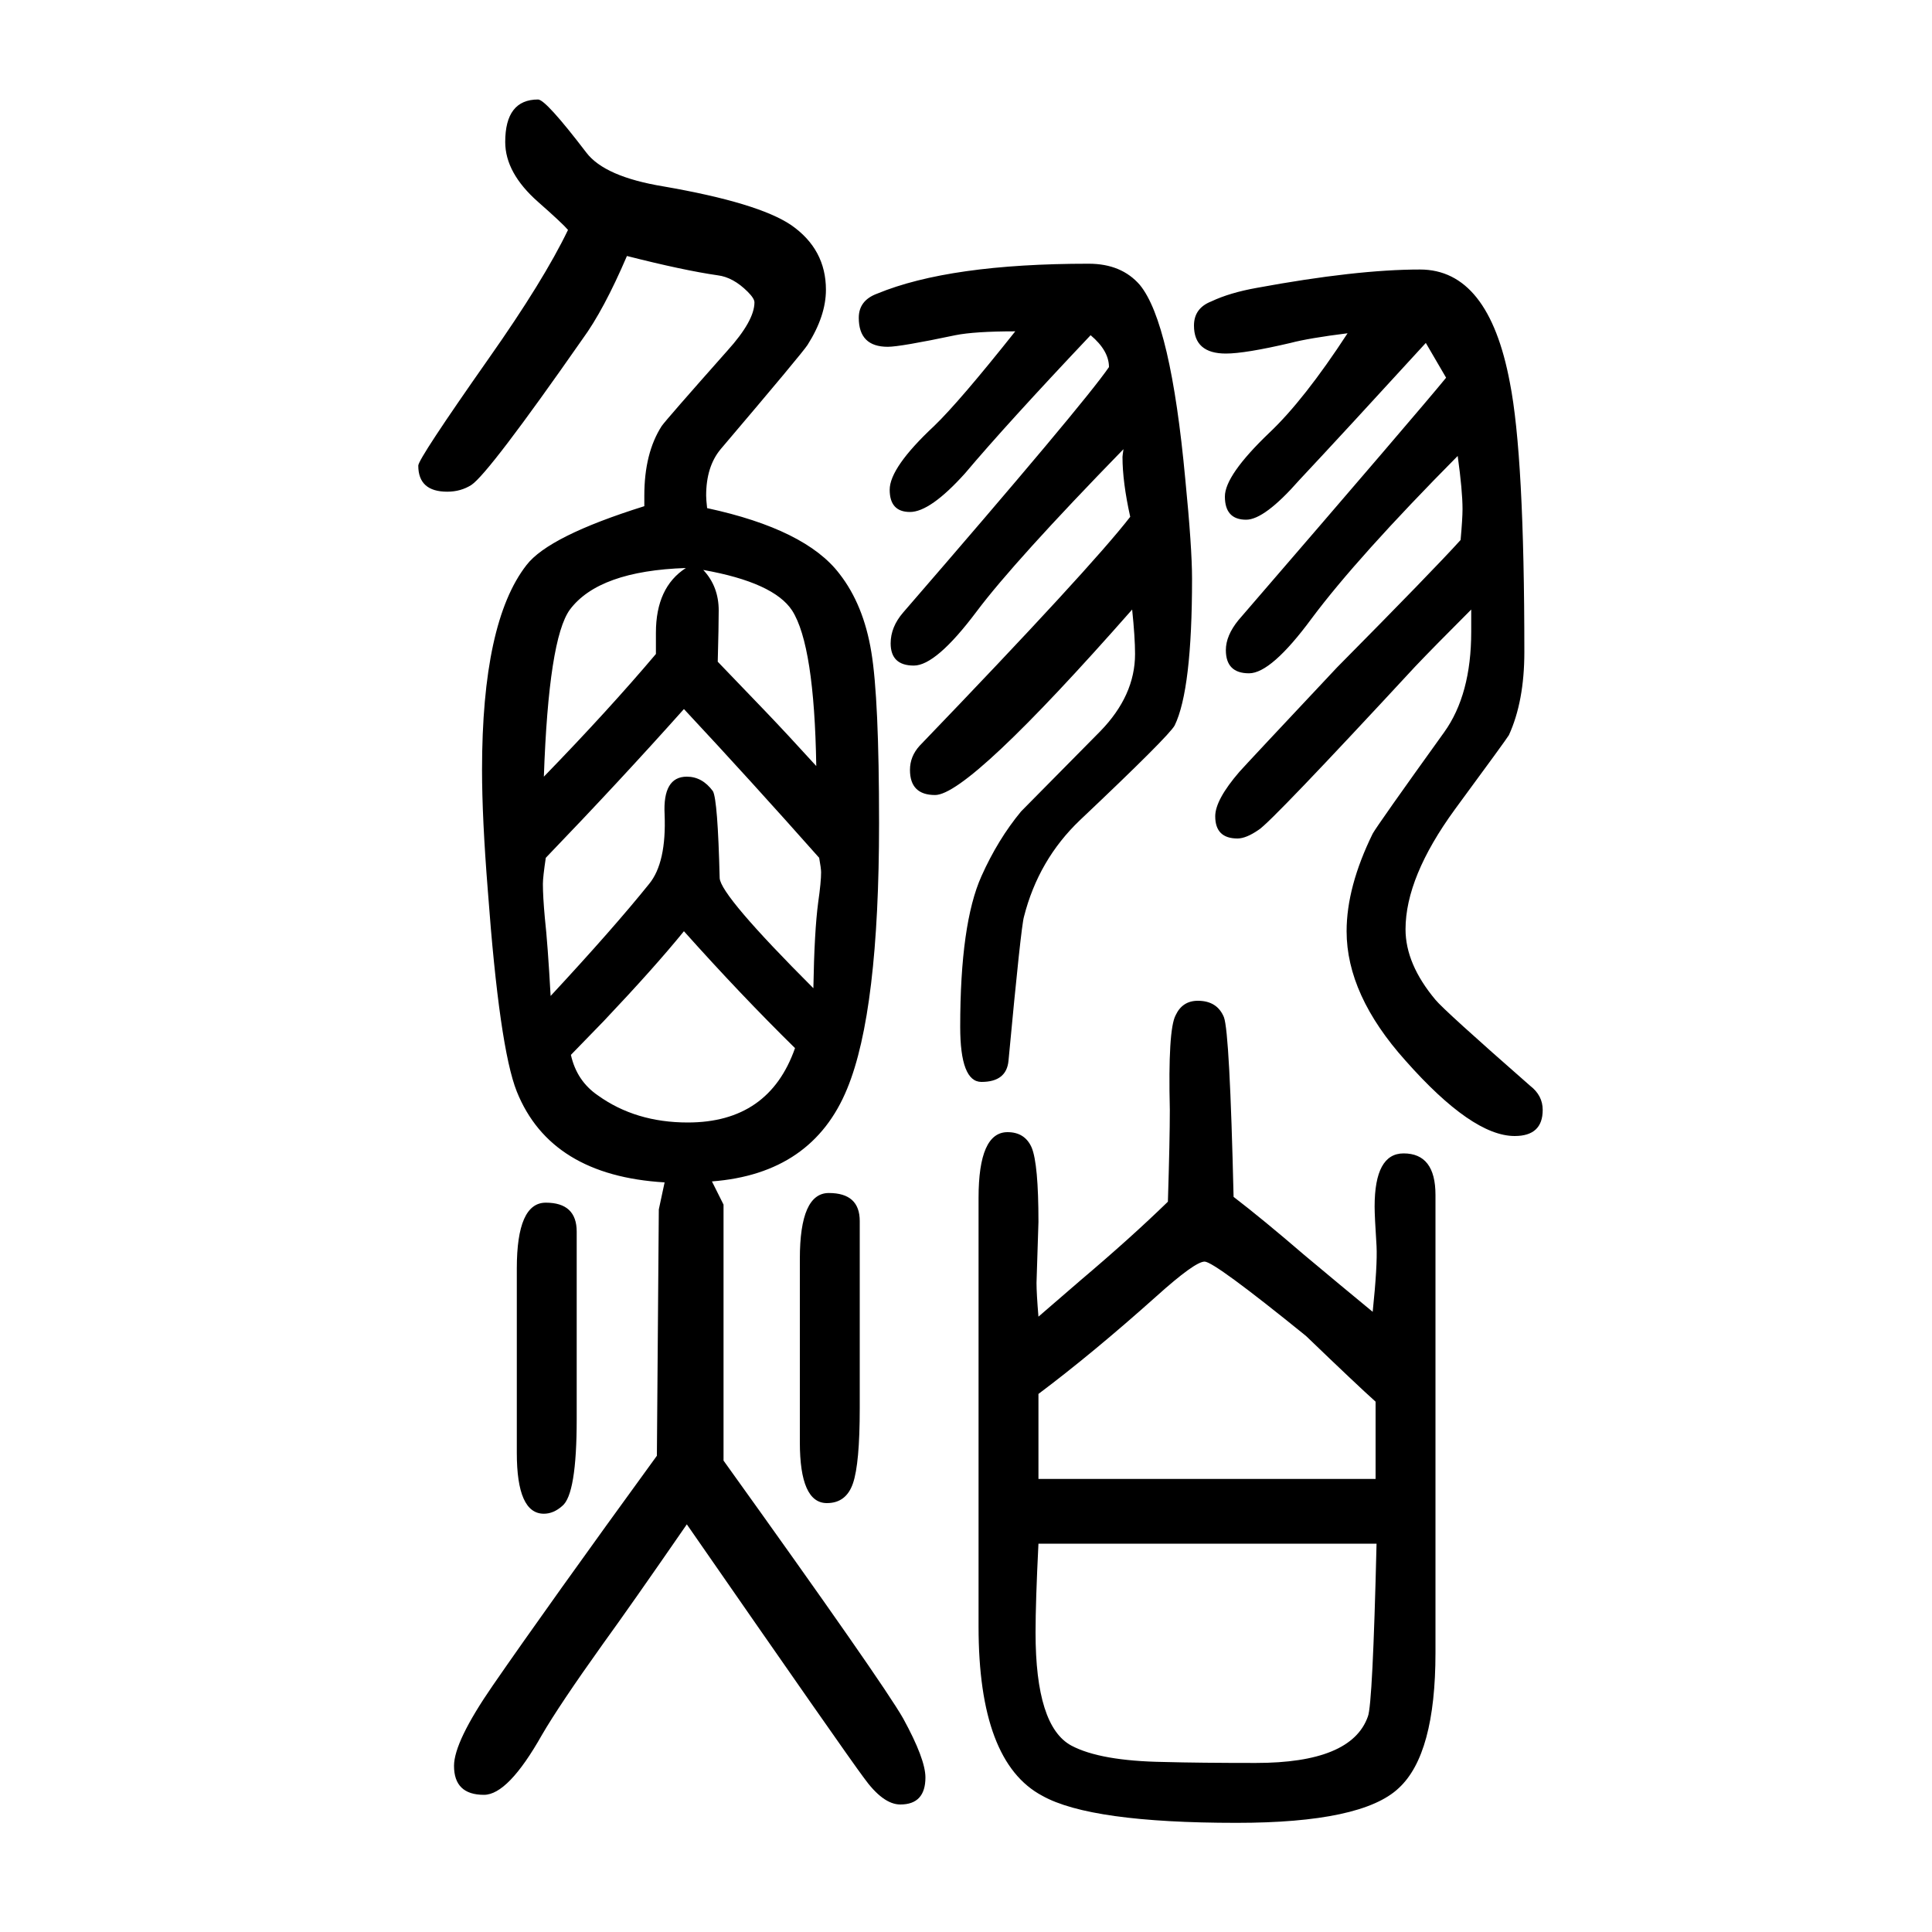 <svg xmlns="http://www.w3.org/2000/svg" xmlns:xlink="http://www.w3.org/1999/xlink" height="100" width="100" version="1.1"><path d="M1163 1185q-113 -116 -152 -168q-42 -56 -65 -56q-24 0 -24 23q0 17 13 32q187 216 213 254q0 17 -19 33q-87 -92 -130 -143q-36 -40 -57 -40t-21 23t46 66q26 25 84 98q-42 0 -62 -4q-57 -12 -70 -12q-30 0 -30 30q0 18 19 25q75 31 219 31q34 0 53 -22q32 -39 47 -201
q7 -71 7 -103q0 -115 -18 -152q-6 -11 -98 -98q-43 -41 -58 -100q-3 -10 -16 -149q-2 -22 -28 -22q-22 0 -22 57q0 107 22 156q17 38 41 67q5 5 82 83q36 37 36 80q0 17 -3 46q-169 -192 -204 -192q-26 0 -26 26q0 14 10 25q177 184 218 237q-8 36 -8 62q0 1 1 8zM1509 1178
q-104 -105 -151 -168q-42 -57 -65 -57q-24 0 -24 24q0 15 13 31q189 219 215 251l-21 36q-86 -94 -131 -142q-36 -41 -55 -41q-22 0 -22 24q0 22 46 66q36 34 81 103q-40 -5 -59 -10q-47 -11 -67 -11q-33 0 -33 29q0 18 18 25q19 9 47 14q103 19 169 19q71 0 93 -117
q15 -76 15 -279q0 -51 -16 -86q-3 -5 -56 -77q-51 -70 -51 -124q0 -36 31 -73q9 -11 98 -89q13 -10 13 -25q0 -27 -29 -27q-44 0 -113 78q-61 68 -61 134q0 46 27 101q5 9 74 105q28 39 28 104v23q-39 -39 -58 -59q-149 -161 -162 -169q-13 -9 -22 -9q-23 0 -23 23
q0 17 25 46q8 9 101 108q100 101 128 132q2 22 2 32q0 19 -5 55zM828 157v190q0 68 30 68q32 0 32 -29v-194q0 -57 -7 -77.5t-27 -20.5q-28 0 -28 63zM535 146v191q0 68 30 68q32 0 32 -30v-194q0 -78 -15 -90q-9 -8 -19 -8q-28 0 -28 63zM1075 287q29 25 44 38q52 44 90 81
q2 64 2 95q-2 83 6 98q7 15 23 15q20 0 27 -17q6 -16 10 -186q30 -23 73 -60q37 -31 71 -59q5 48 4 68q-2 31 -2 41q0 55 30 55q33 0 33 -43v-474q0 -105 -38 -140q-38 -36 -168 -36q-151 0 -201 28q-66 35 -66 175v444q0 68 30 68q18 0 25 -16q7 -17 7 -77l-2 -63
q0 -11 2 -35zM1075 52q-3 -60 -3 -92q0 -97 37 -117q30 -16 96 -17q36 -1 95 -1q99 0 116 48q5 12 9 179h-350zM1424 199q-19 17 -72 68q-95 77 -105 77t-50 -36q-66 -59 -122 -101v-88h349v80zM737 427l12 -24v-265q165 -230 186 -267q23 -42 23 -61q0 -28 -26 -28
q-18 0 -38 28q-18 24 -183 262q-58 -84 -87 -124q-45 -63 -63 -94q-35 -62 -60 -62q-31 0 -31 30q0 25 40 83q58 84 170 238l2 255l6 28q-118 7 -153 94q-18 45 -30 208q-6 75 -6 125q0 153 46 212q23 30 122 61v11q0 44 18 72q5 7 68 78q28 31 28 50q0 4 -7 11
q-15 15 -31 17q-35 5 -94 20q-24 -56 -46 -86q-97 -139 -115 -151q-11 -7 -25 -7q-30 0 -30 27q0 7 73 111q57 81 82 133q-6 7 -31 29q-34 30 -34 62q0 44 34 44q8 0 50 -55q19 -25 80 -35q98 -17 132 -40q36 -25 36 -67q0 -27 -19 -57q-5 -8 -90 -108q-15 -18 -15 -48
q0 -4 1 -13q102 -22 137 -68q25 -32 33 -81q8 -48 8 -177q0 -195 -33 -275q-36 -88 -140 -96zM708 686q-30 -37 -83 -93q-29 -30 -34 -35q6 -27 28 -42q39 -28 93 -28q84 0 111 77q-56 55 -115 121zM570 619q65 70 102 116q18 22 16 72q-2 39 23 39q16 0 27 -15q5 -9 7 -90
q1 -18 97 -114q1 59 5 89q3 21 3 31q0 4 -2 15q-70 79 -140 154q-66 -74 -143 -154q-3 -20 -3 -27q0 -13 2 -35q3 -27 6 -81zM728 1060q16 -17 16 -42q0 -16 -1 -53q23 -24 49 -51q23 -24 53 -57q-2 125 -25 161q-19 29 -92 42zM563 846q67 69 116 127v22q0 47 31 67
q-90 -3 -120 -43q-22 -30 -27 -173z" style="" transform="scale(0.05 -0.05) translate(0 -1650)"/></svg>